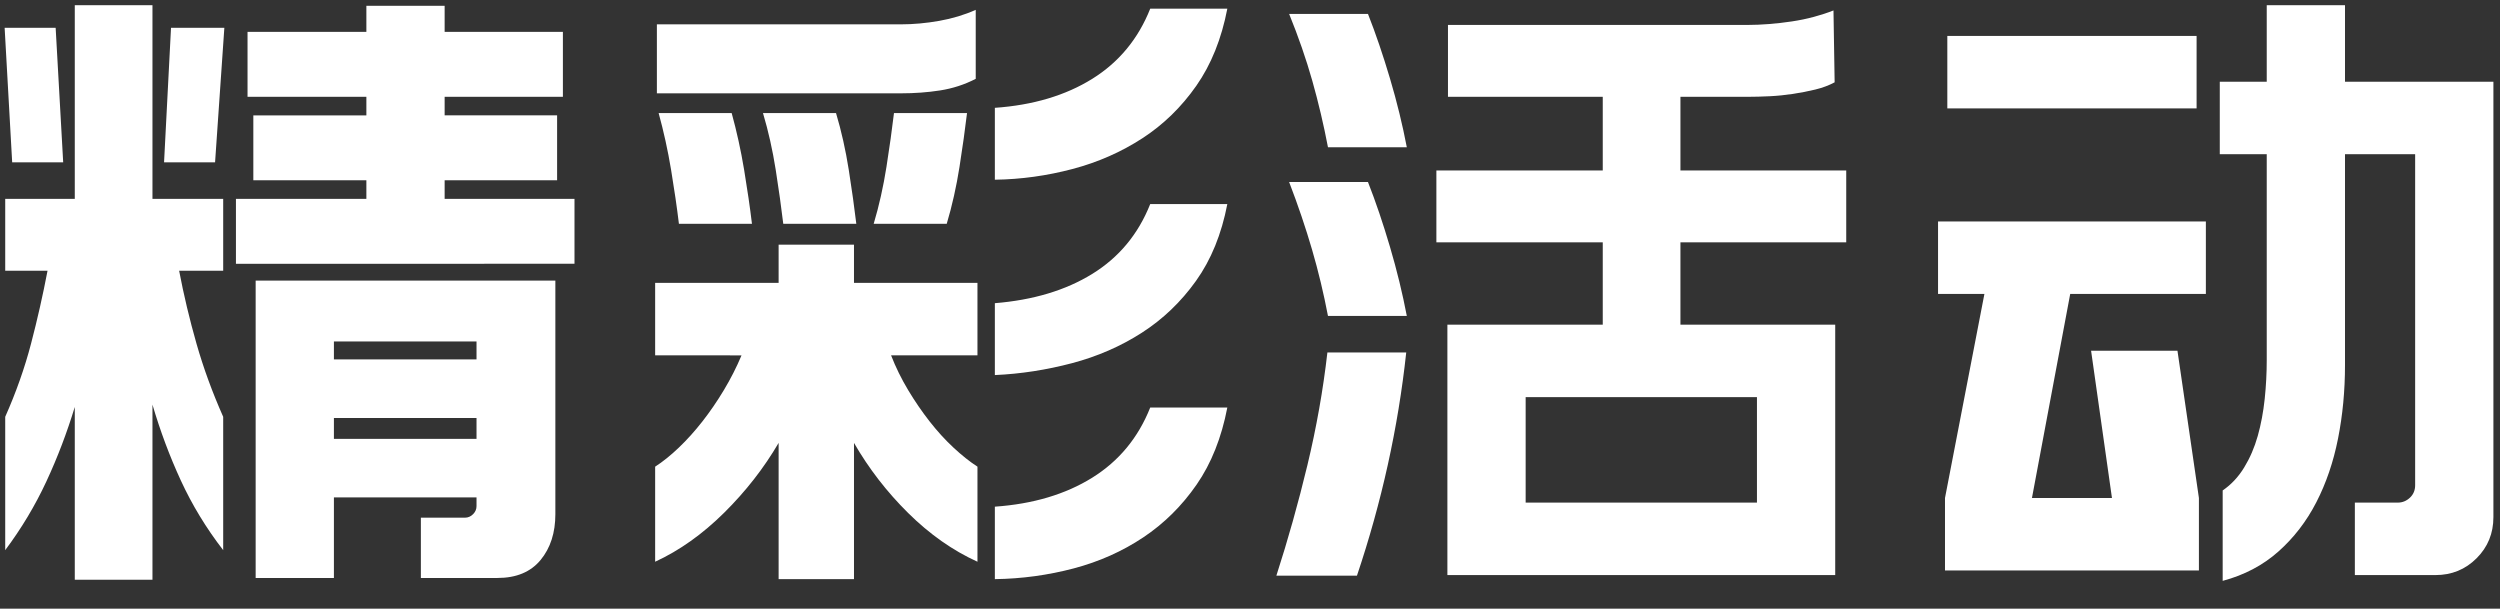 <?xml version="1.0" encoding="utf-8"?>
<!-- Generator: Adobe Illustrator 26.3.1, SVG Export Plug-In . SVG Version: 6.00 Build 0)  -->
<svg version="1.1" id="Layer_1" xmlns="http://www.w3.org/2000/svg" xmlns:xlink="http://www.w3.org/1999/xlink" x="0px" y="0px"
	 width="345px" height="84px" viewBox="0 0 345 84" enable-background="new 0 0 345 84" xml:space="preserve">
<rect x="0" y="0" width="345" height="84" fill="#333333" stroke="none"/>
<g>
	<path fill="#FFFFFF" d="M7.68,3.84L8.72,22.4H1.68L0.64,3.84H7.68z M21.04,0.72v26.72h9.76v9.92h-6.08
		c0.64,3.36,1.44,6.72,2.4,10.08s2.19,6.72,3.68,10.08v18.4c-2.35-3.04-4.29-6.24-5.84-9.6c-1.55-3.36-2.85-6.85-3.92-10.48V80
		H10.32V56.16c-1.07,3.52-2.37,6.95-3.92,10.28c-1.55,3.33-3.44,6.49-5.68,9.48v-18.4c1.49-3.36,2.68-6.72,3.56-10.08
		c0.88-3.36,1.64-6.72,2.28-10.08H0.72v-9.92h9.6V0.72H21.04z M30.96,3.84L29.68,22.4h-7.04L23.6,3.84H30.96z M76.88,24.88H61.36
		v2.56h17.92v8.96H32.56v-8.96h18v-2.56h-15.6v-8.96h15.6v-2.56h-16.4V4.4h16.4V0.8h10.8v3.6h16.32v8.96H61.36v2.56h15.52V24.88z
		 M35.28,38.72h41.36v32.24c0,2.56-0.68,4.67-2.04,6.32c-1.36,1.65-3.35,2.48-5.96,2.48H58.08v-8.32h6.08c0.43,0,0.8-0.16,1.12-0.48
		c0.32-0.32,0.48-0.69,0.48-1.12v-1.2H46.08v11.12h-10.8V38.72z M46.08,49.6h19.68v-2.48H46.08V49.6z M46.08,60.56h19.68v-2.88
		H46.08V60.56z"/>
	<path fill="#FFFFFF" d="M117.85,33.76v5.28h17.04v10h-11.92c0.64,1.65,1.43,3.25,2.36,4.8c0.93,1.55,1.92,2.99,2.96,4.32
		c1.04,1.33,2.13,2.53,3.28,3.6c1.15,1.07,2.25,1.95,3.32,2.64v13.12c-3.41-1.55-6.6-3.79-9.56-6.72c-2.96-2.93-5.45-6.16-7.48-9.68
		v18.8h-10.4v-18.8c-2.03,3.47-4.53,6.68-7.52,9.64c-2.99,2.96-6.16,5.21-9.52,6.76V64.4c1.07-0.69,2.16-1.57,3.28-2.64
		c1.12-1.07,2.2-2.27,3.24-3.6c1.04-1.33,2.03-2.77,2.96-4.32c0.93-1.55,1.75-3.15,2.44-4.8H90.41v-10h17.04v-5.28H117.85z
		 M124.33,3.36c1.71,0,3.47-0.16,5.28-0.48c1.81-0.32,3.49-0.83,5.04-1.52v9.52c-1.55,0.8-3.19,1.33-4.92,1.6
		c-1.73,0.27-3.53,0.4-5.4,0.4H90.65V3.36H124.33z M93.69,30.88c-0.27-2.24-0.63-4.72-1.08-7.44c-0.45-2.72-1.03-5.33-1.72-7.84
		h10.08c0.69,2.51,1.27,5.12,1.72,7.84c0.45,2.72,0.81,5.2,1.08,7.44H93.69z M108.09,30.88c-0.27-2.24-0.61-4.72-1.04-7.44
		c-0.43-2.72-1.01-5.33-1.76-7.84h10.08c0.75,2.51,1.33,5.12,1.76,7.84c0.43,2.72,0.77,5.2,1.04,7.44H108.09z M133.45,15.6
		c-0.27,2.24-0.61,4.72-1.04,7.44c-0.43,2.72-1.01,5.33-1.76,7.84h-10.08c0.75-2.51,1.33-5.12,1.76-7.84
		c0.43-2.72,0.77-5.2,1.04-7.44H133.45z M137.29,14.88c5.28-0.37,9.76-1.71,13.44-4c3.68-2.29,6.35-5.52,8-9.68h10.64
		c-0.8,4.16-2.23,7.71-4.28,10.64c-2.05,2.93-4.53,5.35-7.44,7.24c-2.91,1.89-6.12,3.31-9.64,4.24c-3.52,0.93-7.09,1.43-10.72,1.48
		V14.88z M137.29,41.84c5.28-0.43,9.76-1.77,13.44-4.04c3.68-2.27,6.35-5.48,8-9.64h10.64c-0.8,4.16-2.24,7.69-4.32,10.6
		c-2.08,2.91-4.57,5.29-7.48,7.16c-2.91,1.87-6.12,3.27-9.64,4.2c-3.52,0.93-7.07,1.48-10.64,1.64V41.84z M137.29,69.92
		c5.28-0.37,9.76-1.71,13.44-4c3.68-2.29,6.35-5.52,8-9.68h10.64c-0.8,4.16-2.21,7.71-4.24,10.64c-2.03,2.93-4.48,5.36-7.36,7.28
		c-2.88,1.92-6.08,3.35-9.6,4.28c-3.52,0.93-7.15,1.43-10.88,1.48V69.92z"/>
	<path fill="#FFFFFF" d="M176.14,79.44c1.6-4.96,3.03-10.04,4.28-15.24c1.25-5.2,2.17-10.39,2.76-15.56h10.88
		c-1.12,10.4-3.39,20.67-6.8,30.8H176.14z M188.78,1.92c1.07,2.72,2.08,5.69,3.04,8.92c0.96,3.23,1.73,6.39,2.32,9.48h-10.88
		c-0.59-3.09-1.31-6.15-2.16-9.16c-0.85-3.01-1.92-6.09-3.2-9.24H188.78z M188.78,25.12c1.07,2.72,2.08,5.71,3.04,8.96
		c0.96,3.25,1.73,6.43,2.32,9.52h-10.88c-0.59-3.09-1.32-6.15-2.2-9.16c-0.88-3.01-1.93-6.12-3.16-9.32H188.78z M199.82,3.44h41.44
		c0.85,0,1.8-0.04,2.84-0.12s2.09-0.2,3.16-0.36c1.07-0.16,2.09-0.37,3.08-0.64c0.99-0.27,1.88-0.56,2.68-0.88l0.16,9.92
		c-0.8,0.43-1.69,0.76-2.68,1c-0.99,0.24-2.01,0.44-3.08,0.6c-1.07,0.16-2.13,0.27-3.2,0.32c-1.07,0.05-2.05,0.08-2.96,0.08h-9.36
		v10.16h22.88v9.92H231.9V44.8h21.36v34.56h-53.52V44.8h21.44V33.44h-22.96v-9.92h22.96V13.36h-21.36V3.44z M242.46,54.8h-31.92
		v14.56h31.92V54.8z"/>
	<path fill="#FFFFFF" d="M291.45,68.72l-2.88-20.32h11.92l2.96,20.32v10h-35.04v-10l5.44-28.16h-6.4v-10h36.96v10h-18.72
		l-5.28,28.16H291.45z M303.13,14.96h-34.4v-10h34.4V14.96z M323.61,0.72v10.56h20.48v60.08c0,2.24-0.77,4.13-2.32,5.68
		c-1.55,1.55-3.44,2.32-5.68,2.32h-11.12v-10h5.92c0.64,0,1.2-0.23,1.68-0.68c0.48-0.45,0.72-1.03,0.72-1.72V21.28h-9.68V50.4
		c0,3.52-0.32,6.89-0.96,10.12c-0.64,3.23-1.64,6.16-3,8.8c-1.36,2.64-3.11,4.91-5.24,6.8c-2.13,1.89-4.69,3.24-7.68,4.04V67.68
		c1.17-0.8,2.16-1.85,2.96-3.16s1.43-2.76,1.88-4.36c0.45-1.6,0.77-3.31,0.96-5.12c0.19-1.81,0.28-3.6,0.28-5.36v-28.4h-6.48v-10
		h6.48V0.72H323.61z"/>
</g>
</svg>
